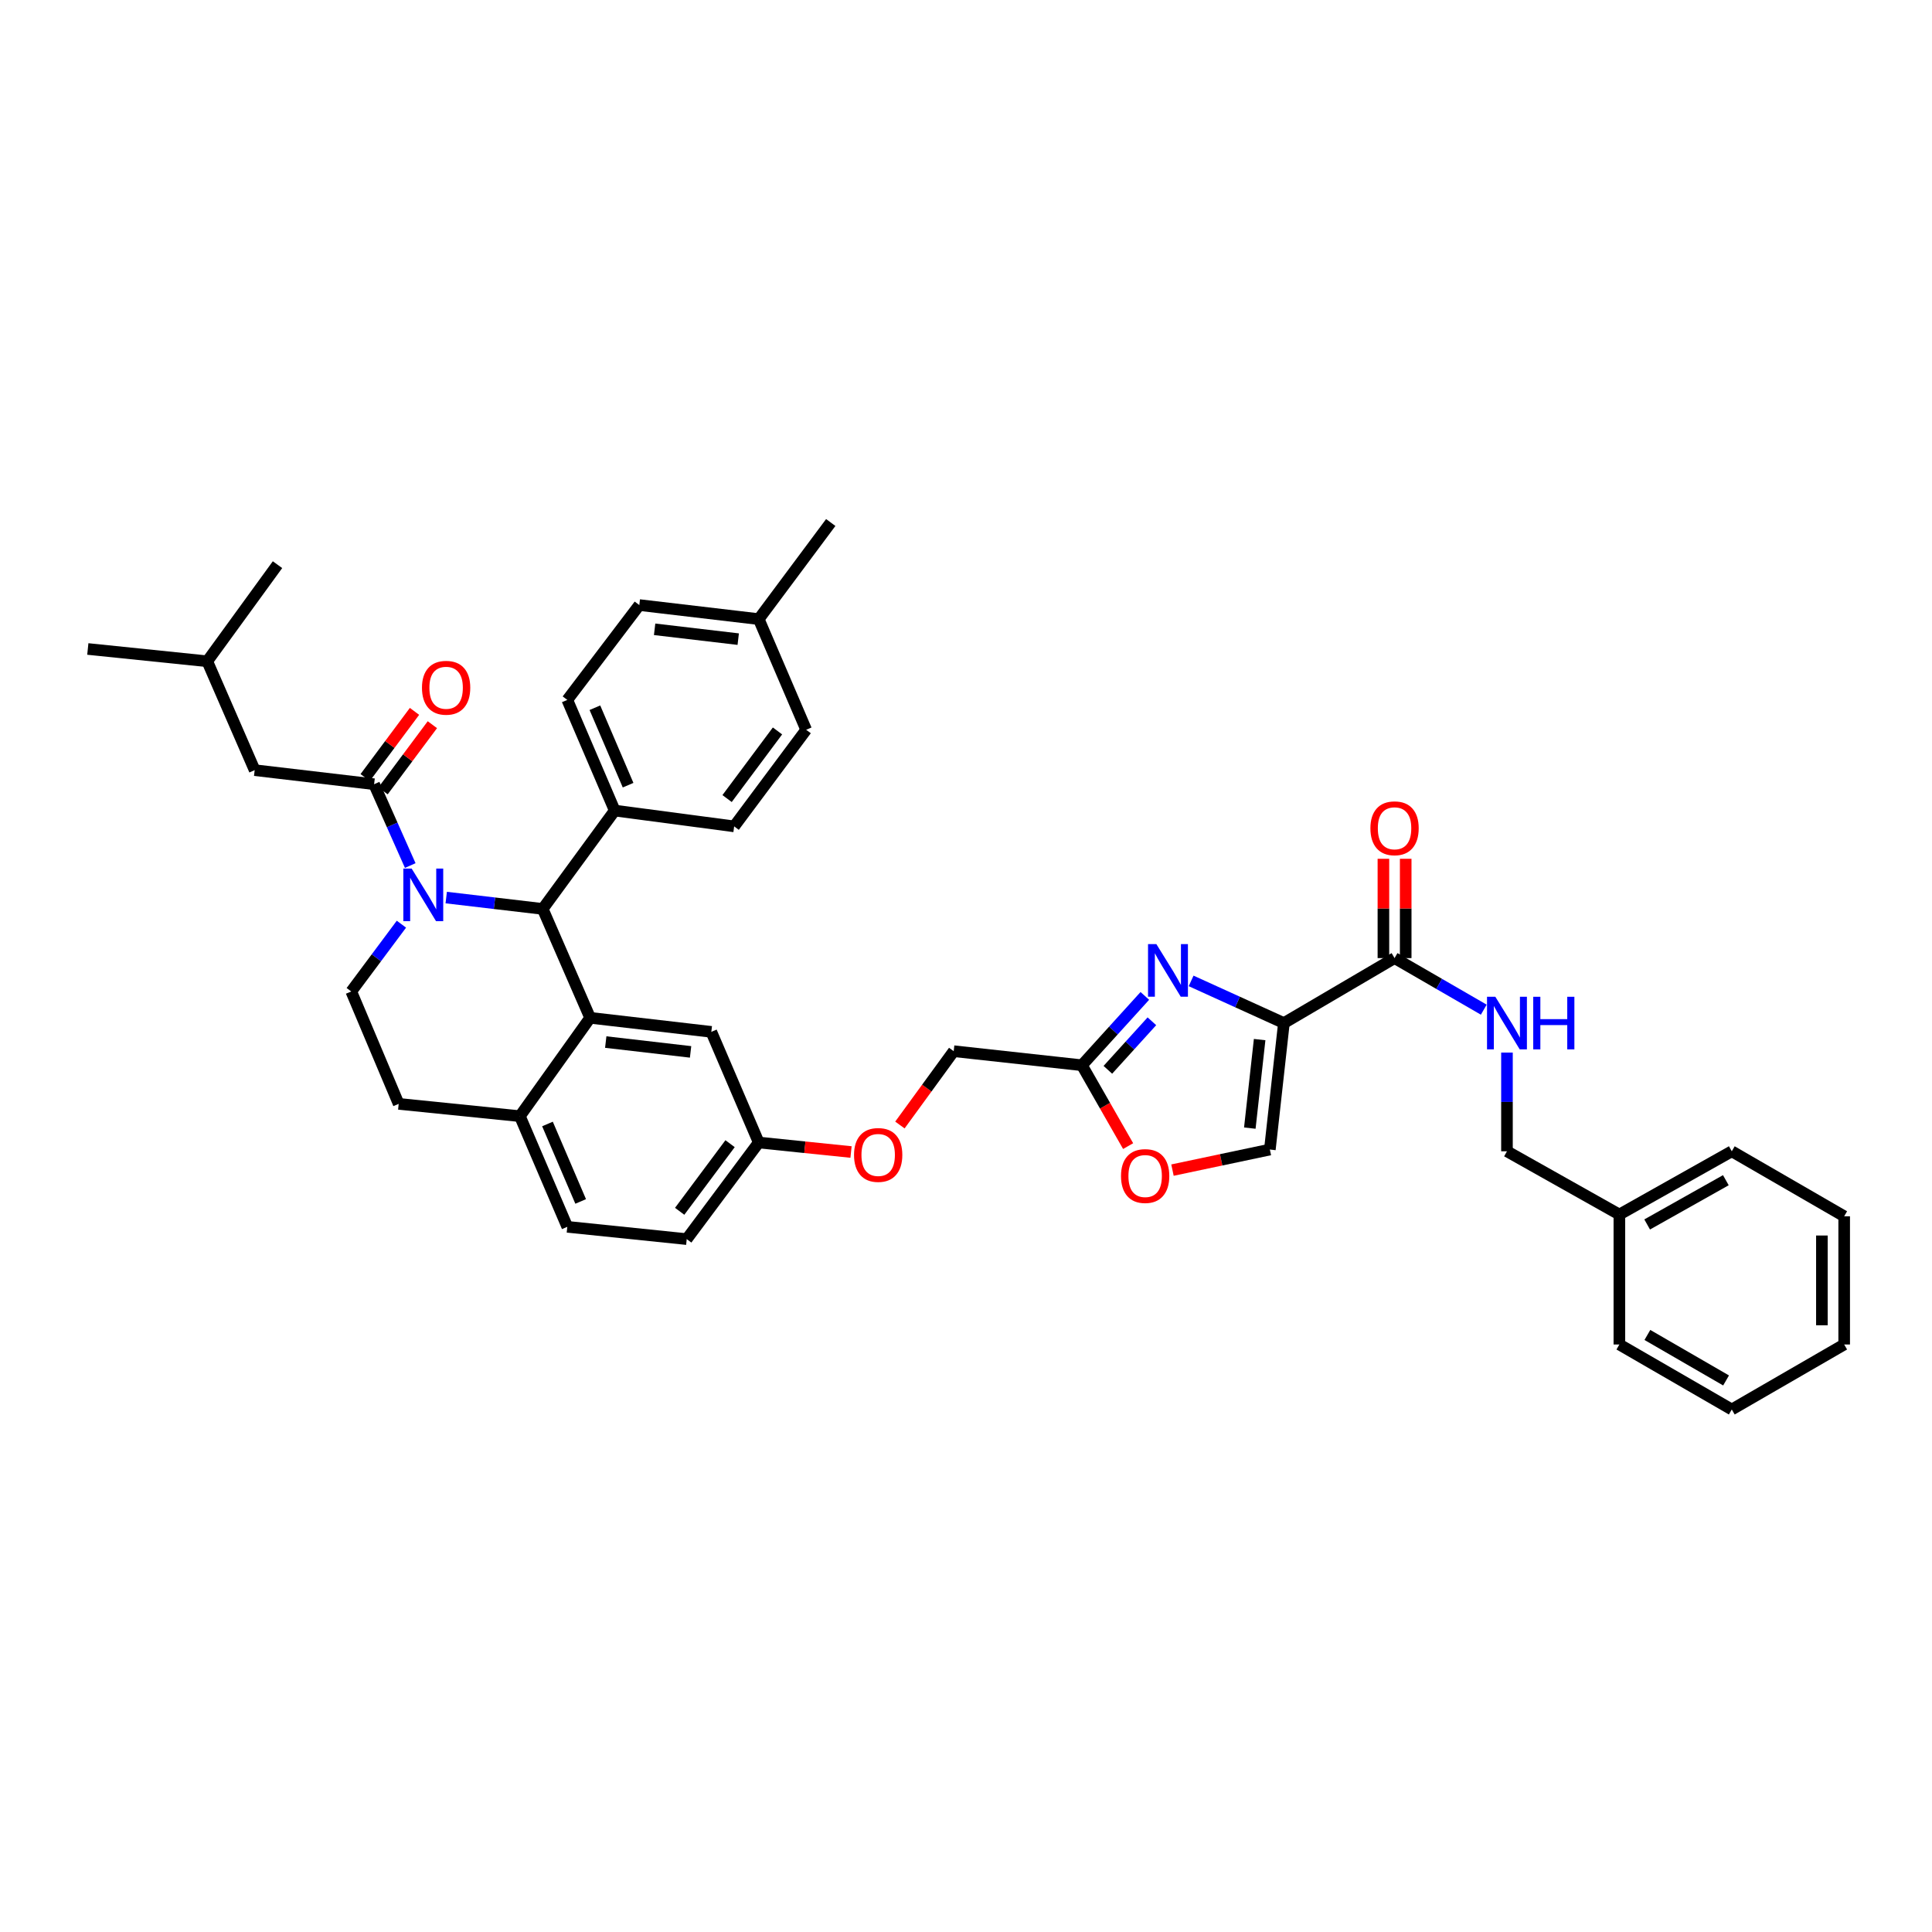 <?xml version='1.0' encoding='iso-8859-1'?>
<svg version='1.1' baseProfile='full'
              xmlns='http://www.w3.org/2000/svg'
                      xmlns:rdkit='http://www.rdkit.org/xml'
                      xmlns:xlink='http://www.w3.org/1999/xlink'
                  xml:space='preserve'
width='1000px' height='1000px' viewBox='0 0 1000 1000'>
<!-- END OF HEADER -->
<rect style='opacity:1.0;fill:#FFFFFF;stroke:none' width='1000' height='1000' x='0' y='0'> </rect>
<path class='bond-0' d='M 838.182,628.636 L 780.004,595.907' style='fill:none;fill-rule:evenodd;stroke:#000000;stroke-width:6px;stroke-linecap:butt;stroke-linejoin:miter;stroke-opacity:1' />
<path class='bond-1' d='M 838.182,628.636 L 896.367,595.907' style='fill:none;fill-rule:evenodd;stroke:#000000;stroke-width:6px;stroke-linecap:butt;stroke-linejoin:miter;stroke-opacity:1' />
<path class='bond-1' d='M 852.565,633.781 L 893.295,610.87' style='fill:none;fill-rule:evenodd;stroke:#000000;stroke-width:6px;stroke-linecap:butt;stroke-linejoin:miter;stroke-opacity:1' />
<path class='bond-2' d='M 838.182,628.636 L 838.182,695.908' style='fill:none;fill-rule:evenodd;stroke:#000000;stroke-width:6px;stroke-linecap:butt;stroke-linejoin:miter;stroke-opacity:1' />
<path class='bond-3' d='M 721.819,495.911 L 744.909,509.258' style='fill:none;fill-rule:evenodd;stroke:#000000;stroke-width:6px;stroke-linecap:butt;stroke-linejoin:miter;stroke-opacity:1' />
<path class='bond-3' d='M 744.909,509.258 L 767.999,522.605' style='fill:none;fill-rule:evenodd;stroke:#0000FF;stroke-width:6px;stroke-linecap:butt;stroke-linejoin:miter;stroke-opacity:1' />
<path class='bond-4' d='M 727.587,495.911 L 727.587,470.21' style='fill:none;fill-rule:evenodd;stroke:#000000;stroke-width:6px;stroke-linecap:butt;stroke-linejoin:miter;stroke-opacity:1' />
<path class='bond-4' d='M 727.587,470.21 L 727.587,444.51' style='fill:none;fill-rule:evenodd;stroke:#FF0000;stroke-width:6px;stroke-linecap:butt;stroke-linejoin:miter;stroke-opacity:1' />
<path class='bond-4' d='M 716.051,495.911 L 716.051,470.21' style='fill:none;fill-rule:evenodd;stroke:#000000;stroke-width:6px;stroke-linecap:butt;stroke-linejoin:miter;stroke-opacity:1' />
<path class='bond-4' d='M 716.051,470.21 L 716.051,444.51' style='fill:none;fill-rule:evenodd;stroke:#FF0000;stroke-width:6px;stroke-linecap:butt;stroke-linejoin:miter;stroke-opacity:1' />
<path class='bond-5' d='M 721.819,495.911 L 664.544,529.544' style='fill:none;fill-rule:evenodd;stroke:#000000;stroke-width:6px;stroke-linecap:butt;stroke-linejoin:miter;stroke-opacity:1' />
<path class='bond-6' d='M 780.004,544.815 L 780.004,570.361' style='fill:none;fill-rule:evenodd;stroke:#0000FF;stroke-width:6px;stroke-linecap:butt;stroke-linejoin:miter;stroke-opacity:1' />
<path class='bond-6' d='M 780.004,570.361 L 780.004,595.907' style='fill:none;fill-rule:evenodd;stroke:#000000;stroke-width:6px;stroke-linecap:butt;stroke-linejoin:miter;stroke-opacity:1' />
<path class='bond-7' d='M 355.451,641.364 L 392.724,591.363' style='fill:none;fill-rule:evenodd;stroke:#000000;stroke-width:6px;stroke-linecap:butt;stroke-linejoin:miter;stroke-opacity:1' />
<path class='bond-7' d='M 351.793,626.969 L 377.885,591.968' style='fill:none;fill-rule:evenodd;stroke:#000000;stroke-width:6px;stroke-linecap:butt;stroke-linejoin:miter;stroke-opacity:1' />
<path class='bond-8' d='M 355.451,641.364 L 293.633,635' style='fill:none;fill-rule:evenodd;stroke:#000000;stroke-width:6px;stroke-linecap:butt;stroke-linejoin:miter;stroke-opacity:1' />
<path class='bond-9' d='M 392.724,591.363 L 368.179,534.088' style='fill:none;fill-rule:evenodd;stroke:#000000;stroke-width:6px;stroke-linecap:butt;stroke-linejoin:miter;stroke-opacity:1' />
<path class='bond-10' d='M 392.724,591.363 L 416.608,593.822' style='fill:none;fill-rule:evenodd;stroke:#000000;stroke-width:6px;stroke-linecap:butt;stroke-linejoin:miter;stroke-opacity:1' />
<path class='bond-10' d='M 416.608,593.822 L 440.492,596.28' style='fill:none;fill-rule:evenodd;stroke:#FF0000;stroke-width:6px;stroke-linecap:butt;stroke-linejoin:miter;stroke-opacity:1' />
<path class='bond-11' d='M 368.179,534.088 L 305.45,526.821' style='fill:none;fill-rule:evenodd;stroke:#000000;stroke-width:6px;stroke-linecap:butt;stroke-linejoin:miter;stroke-opacity:1' />
<path class='bond-11' d='M 357.442,544.457 L 313.532,539.37' style='fill:none;fill-rule:evenodd;stroke:#000000;stroke-width:6px;stroke-linecap:butt;stroke-linejoin:miter;stroke-opacity:1' />
<path class='bond-12' d='M 293.633,635 L 269.087,577.725' style='fill:none;fill-rule:evenodd;stroke:#000000;stroke-width:6px;stroke-linecap:butt;stroke-linejoin:miter;stroke-opacity:1' />
<path class='bond-12' d='M 300.554,621.865 L 283.372,581.772' style='fill:none;fill-rule:evenodd;stroke:#000000;stroke-width:6px;stroke-linecap:butt;stroke-linejoin:miter;stroke-opacity:1' />
<path class='bond-13' d='M 269.087,577.725 L 305.45,526.821' style='fill:none;fill-rule:evenodd;stroke:#000000;stroke-width:6px;stroke-linecap:butt;stroke-linejoin:miter;stroke-opacity:1' />
<path class='bond-14' d='M 269.087,577.725 L 206.358,571.361' style='fill:none;fill-rule:evenodd;stroke:#000000;stroke-width:6px;stroke-linecap:butt;stroke-linejoin:miter;stroke-opacity:1' />
<path class='bond-15' d='M 305.45,526.821 L 280.905,470.456' style='fill:none;fill-rule:evenodd;stroke:#000000;stroke-width:6px;stroke-linecap:butt;stroke-linejoin:miter;stroke-opacity:1' />
<path class='bond-16' d='M 280.905,470.456 L 318.178,419.545' style='fill:none;fill-rule:evenodd;stroke:#000000;stroke-width:6px;stroke-linecap:butt;stroke-linejoin:miter;stroke-opacity:1' />
<path class='bond-17' d='M 280.905,470.456 L 255.936,467.518' style='fill:none;fill-rule:evenodd;stroke:#000000;stroke-width:6px;stroke-linecap:butt;stroke-linejoin:miter;stroke-opacity:1' />
<path class='bond-17' d='M 255.936,467.518 L 230.967,464.58' style='fill:none;fill-rule:evenodd;stroke:#0000FF;stroke-width:6px;stroke-linecap:butt;stroke-linejoin:miter;stroke-opacity:1' />
<path class='bond-18' d='M 207.777,478.353 L 194.795,495.768' style='fill:none;fill-rule:evenodd;stroke:#0000FF;stroke-width:6px;stroke-linecap:butt;stroke-linejoin:miter;stroke-opacity:1' />
<path class='bond-18' d='M 194.795,495.768 L 181.813,513.183' style='fill:none;fill-rule:evenodd;stroke:#000000;stroke-width:6px;stroke-linecap:butt;stroke-linejoin:miter;stroke-opacity:1' />
<path class='bond-19' d='M 212.342,448.003 L 202.989,426.955' style='fill:none;fill-rule:evenodd;stroke:#0000FF;stroke-width:6px;stroke-linecap:butt;stroke-linejoin:miter;stroke-opacity:1' />
<path class='bond-19' d='M 202.989,426.955 L 193.637,405.907' style='fill:none;fill-rule:evenodd;stroke:#000000;stroke-width:6px;stroke-linecap:butt;stroke-linejoin:miter;stroke-opacity:1' />
<path class='bond-20' d='M 181.813,513.183 L 206.358,571.361' style='fill:none;fill-rule:evenodd;stroke:#000000;stroke-width:6px;stroke-linecap:butt;stroke-linejoin:miter;stroke-opacity:1' />
<path class='bond-21' d='M 606.874,605.647 L 632.075,600.325' style='fill:none;fill-rule:evenodd;stroke:#FF0000;stroke-width:6px;stroke-linecap:butt;stroke-linejoin:miter;stroke-opacity:1' />
<path class='bond-21' d='M 632.075,600.325 L 657.277,595.003' style='fill:none;fill-rule:evenodd;stroke:#000000;stroke-width:6px;stroke-linecap:butt;stroke-linejoin:miter;stroke-opacity:1' />
<path class='bond-22' d='M 583.918,593.219 L 571.958,572.293' style='fill:none;fill-rule:evenodd;stroke:#FF0000;stroke-width:6px;stroke-linecap:butt;stroke-linejoin:miter;stroke-opacity:1' />
<path class='bond-22' d='M 571.958,572.293 L 559.999,551.366' style='fill:none;fill-rule:evenodd;stroke:#000000;stroke-width:6px;stroke-linecap:butt;stroke-linejoin:miter;stroke-opacity:1' />
<path class='bond-23' d='M 465.786,582.302 L 479.711,563.197' style='fill:none;fill-rule:evenodd;stroke:#FF0000;stroke-width:6px;stroke-linecap:butt;stroke-linejoin:miter;stroke-opacity:1' />
<path class='bond-23' d='M 479.711,563.197 L 493.636,544.092' style='fill:none;fill-rule:evenodd;stroke:#000000;stroke-width:6px;stroke-linecap:butt;stroke-linejoin:miter;stroke-opacity:1' />
<path class='bond-24' d='M 657.277,595.003 L 664.544,529.544' style='fill:none;fill-rule:evenodd;stroke:#000000;stroke-width:6px;stroke-linecap:butt;stroke-linejoin:miter;stroke-opacity:1' />
<path class='bond-24' d='M 646.901,583.911 L 651.989,538.09' style='fill:none;fill-rule:evenodd;stroke:#000000;stroke-width:6px;stroke-linecap:butt;stroke-linejoin:miter;stroke-opacity:1' />
<path class='bond-25' d='M 664.544,529.544 L 640.531,518.63' style='fill:none;fill-rule:evenodd;stroke:#000000;stroke-width:6px;stroke-linecap:butt;stroke-linejoin:miter;stroke-opacity:1' />
<path class='bond-25' d='M 640.531,518.63 L 616.518,507.716' style='fill:none;fill-rule:evenodd;stroke:#0000FF;stroke-width:6px;stroke-linecap:butt;stroke-linejoin:miter;stroke-opacity:1' />
<path class='bond-26' d='M 131.819,398.633 L 107.273,342.275' style='fill:none;fill-rule:evenodd;stroke:#000000;stroke-width:6px;stroke-linecap:butt;stroke-linejoin:miter;stroke-opacity:1' />
<path class='bond-27' d='M 131.819,398.633 L 193.637,405.907' style='fill:none;fill-rule:evenodd;stroke:#000000;stroke-width:6px;stroke-linecap:butt;stroke-linejoin:miter;stroke-opacity:1' />
<path class='bond-28' d='M 198.262,409.354 L 211.028,392.228' style='fill:none;fill-rule:evenodd;stroke:#000000;stroke-width:6px;stroke-linecap:butt;stroke-linejoin:miter;stroke-opacity:1' />
<path class='bond-28' d='M 211.028,392.228 L 223.795,375.101' style='fill:none;fill-rule:evenodd;stroke:#FF0000;stroke-width:6px;stroke-linecap:butt;stroke-linejoin:miter;stroke-opacity:1' />
<path class='bond-28' d='M 189.013,402.46 L 201.78,385.333' style='fill:none;fill-rule:evenodd;stroke:#000000;stroke-width:6px;stroke-linecap:butt;stroke-linejoin:miter;stroke-opacity:1' />
<path class='bond-28' d='M 201.78,385.333 L 214.547,368.207' style='fill:none;fill-rule:evenodd;stroke:#FF0000;stroke-width:6px;stroke-linecap:butt;stroke-linejoin:miter;stroke-opacity:1' />
<path class='bond-29' d='M 107.273,342.275 L 45.455,335.911' style='fill:none;fill-rule:evenodd;stroke:#000000;stroke-width:6px;stroke-linecap:butt;stroke-linejoin:miter;stroke-opacity:1' />
<path class='bond-30' d='M 107.273,342.275 L 143.636,292.274' style='fill:none;fill-rule:evenodd;stroke:#000000;stroke-width:6px;stroke-linecap:butt;stroke-linejoin:miter;stroke-opacity:1' />
<path class='bond-31' d='M 318.178,419.545 L 293.633,362.27' style='fill:none;fill-rule:evenodd;stroke:#000000;stroke-width:6px;stroke-linecap:butt;stroke-linejoin:miter;stroke-opacity:1' />
<path class='bond-31' d='M 325.099,406.41 L 307.917,366.317' style='fill:none;fill-rule:evenodd;stroke:#000000;stroke-width:6px;stroke-linecap:butt;stroke-linejoin:miter;stroke-opacity:1' />
<path class='bond-32' d='M 318.178,419.545 L 379.997,427.729' style='fill:none;fill-rule:evenodd;stroke:#000000;stroke-width:6px;stroke-linecap:butt;stroke-linejoin:miter;stroke-opacity:1' />
<path class='bond-33' d='M 293.633,362.27 L 330.906,313.179' style='fill:none;fill-rule:evenodd;stroke:#000000;stroke-width:6px;stroke-linecap:butt;stroke-linejoin:miter;stroke-opacity:1' />
<path class='bond-34' d='M 379.997,427.729 L 417.27,377.728' style='fill:none;fill-rule:evenodd;stroke:#000000;stroke-width:6px;stroke-linecap:butt;stroke-linejoin:miter;stroke-opacity:1' />
<path class='bond-34' d='M 376.339,413.334 L 402.43,378.334' style='fill:none;fill-rule:evenodd;stroke:#000000;stroke-width:6px;stroke-linecap:butt;stroke-linejoin:miter;stroke-opacity:1' />
<path class='bond-35' d='M 417.27,377.728 L 392.724,320.453' style='fill:none;fill-rule:evenodd;stroke:#000000;stroke-width:6px;stroke-linecap:butt;stroke-linejoin:miter;stroke-opacity:1' />
<path class='bond-36' d='M 330.906,313.179 L 392.724,320.453' style='fill:none;fill-rule:evenodd;stroke:#000000;stroke-width:6px;stroke-linecap:butt;stroke-linejoin:miter;stroke-opacity:1' />
<path class='bond-36' d='M 338.83,325.727 L 382.103,330.819' style='fill:none;fill-rule:evenodd;stroke:#000000;stroke-width:6px;stroke-linecap:butt;stroke-linejoin:miter;stroke-opacity:1' />
<path class='bond-37' d='M 392.724,320.453 L 429.997,270.452' style='fill:none;fill-rule:evenodd;stroke:#000000;stroke-width:6px;stroke-linecap:butt;stroke-linejoin:miter;stroke-opacity:1' />
<path class='bond-38' d='M 592.564,515.479 L 576.281,533.422' style='fill:none;fill-rule:evenodd;stroke:#0000FF;stroke-width:6px;stroke-linecap:butt;stroke-linejoin:miter;stroke-opacity:1' />
<path class='bond-38' d='M 576.281,533.422 L 559.999,551.366' style='fill:none;fill-rule:evenodd;stroke:#000000;stroke-width:6px;stroke-linecap:butt;stroke-linejoin:miter;stroke-opacity:1' />
<path class='bond-38' d='M 596.222,528.614 L 584.824,541.174' style='fill:none;fill-rule:evenodd;stroke:#0000FF;stroke-width:6px;stroke-linecap:butt;stroke-linejoin:miter;stroke-opacity:1' />
<path class='bond-38' d='M 584.824,541.174 L 573.426,553.735' style='fill:none;fill-rule:evenodd;stroke:#000000;stroke-width:6px;stroke-linecap:butt;stroke-linejoin:miter;stroke-opacity:1' />
<path class='bond-39' d='M 559.999,551.366 L 493.636,544.092' style='fill:none;fill-rule:evenodd;stroke:#000000;stroke-width:6px;stroke-linecap:butt;stroke-linejoin:miter;stroke-opacity:1' />
<path class='bond-40' d='M 896.367,595.907 L 954.545,629.546' style='fill:none;fill-rule:evenodd;stroke:#000000;stroke-width:6px;stroke-linecap:butt;stroke-linejoin:miter;stroke-opacity:1' />
<path class='bond-41' d='M 838.182,695.908 L 896.367,729.548' style='fill:none;fill-rule:evenodd;stroke:#000000;stroke-width:6px;stroke-linecap:butt;stroke-linejoin:miter;stroke-opacity:1' />
<path class='bond-41' d='M 852.684,690.968 L 893.413,714.515' style='fill:none;fill-rule:evenodd;stroke:#000000;stroke-width:6px;stroke-linecap:butt;stroke-linejoin:miter;stroke-opacity:1' />
<path class='bond-42' d='M 954.545,629.546 L 954.545,695.908' style='fill:none;fill-rule:evenodd;stroke:#000000;stroke-width:6px;stroke-linecap:butt;stroke-linejoin:miter;stroke-opacity:1' />
<path class='bond-42' d='M 943.01,639.5 L 943.01,685.954' style='fill:none;fill-rule:evenodd;stroke:#000000;stroke-width:6px;stroke-linecap:butt;stroke-linejoin:miter;stroke-opacity:1' />
<path class='bond-43' d='M 896.367,729.548 L 954.545,695.908' style='fill:none;fill-rule:evenodd;stroke:#000000;stroke-width:6px;stroke-linecap:butt;stroke-linejoin:miter;stroke-opacity:1' />
<path  class='atom-2' d='M 773.986 515.932
L 782.907 530.352
Q 783.791 531.774, 785.214 534.351
Q 786.637 536.927, 786.714 537.081
L 786.714 515.932
L 790.328 515.932
L 790.328 543.156
L 786.598 543.156
L 777.024 527.391
Q 775.909 525.545, 774.717 523.43
Q 773.563 521.315, 773.217 520.662
L 773.217 543.156
L 769.679 543.156
L 769.679 515.932
L 773.986 515.932
' fill='#0000FF'/>
<path  class='atom-2' d='M 793.597 515.932
L 797.288 515.932
L 797.288 527.506
L 811.208 527.506
L 811.208 515.932
L 814.899 515.932
L 814.899 543.156
L 811.208 543.156
L 811.208 530.582
L 797.288 530.582
L 797.288 543.156
L 793.597 543.156
L 793.597 515.932
' fill='#0000FF'/>
<path  class='atom-3' d='M 709.322 428.716
Q 709.322 422.179, 712.552 418.526
Q 715.782 414.873, 721.819 414.873
Q 727.856 414.873, 731.086 418.526
Q 734.316 422.179, 734.316 428.716
Q 734.316 435.33, 731.047 439.098
Q 727.779 442.828, 721.819 442.828
Q 715.82 442.828, 712.552 439.098
Q 709.322 435.368, 709.322 428.716
M 721.819 439.752
Q 725.972 439.752, 728.202 436.983
Q 730.471 434.176, 730.471 428.716
Q 730.471 423.371, 728.202 420.679
Q 725.972 417.949, 721.819 417.949
Q 717.666 417.949, 715.397 420.641
Q 713.167 423.332, 713.167 428.716
Q 713.167 434.214, 715.397 436.983
Q 717.666 439.752, 721.819 439.752
' fill='#FF0000'/>
<path  class='atom-12' d='M 213.068 449.57
L 221.989 463.989
Q 222.874 465.412, 224.297 467.988
Q 225.719 470.565, 225.796 470.719
L 225.796 449.57
L 229.411 449.57
L 229.411 476.794
L 225.681 476.794
L 216.106 461.029
Q 214.991 459.183, 213.799 457.068
Q 212.645 454.953, 212.299 454.299
L 212.299 476.794
L 208.762 476.794
L 208.762 449.57
L 213.068 449.57
' fill='#0000FF'/>
<path  class='atom-15' d='M 580.231 608.711
Q 580.231 602.174, 583.461 598.521
Q 586.691 594.868, 592.728 594.868
Q 598.765 594.868, 601.995 598.521
Q 605.225 602.174, 605.225 608.711
Q 605.225 615.325, 601.956 619.093
Q 598.688 622.823, 592.728 622.823
Q 586.729 622.823, 583.461 619.093
Q 580.231 615.364, 580.231 608.711
M 592.728 619.747
Q 596.881 619.747, 599.111 616.979
Q 601.38 614.171, 601.38 608.711
Q 601.38 603.366, 599.111 600.675
Q 596.881 597.945, 592.728 597.945
Q 588.575 597.945, 586.306 600.636
Q 584.076 603.328, 584.076 608.711
Q 584.076 614.21, 586.306 616.979
Q 588.575 619.747, 592.728 619.747
' fill='#FF0000'/>
<path  class='atom-16' d='M 442.046 597.804
Q 442.046 591.267, 445.276 587.614
Q 448.506 583.961, 454.543 583.961
Q 460.58 583.961, 463.81 587.614
Q 467.04 591.267, 467.04 597.804
Q 467.04 604.417, 463.771 608.186
Q 460.503 611.916, 454.543 611.916
Q 448.544 611.916, 445.276 608.186
Q 442.046 604.456, 442.046 597.804
M 454.543 608.839
Q 458.696 608.839, 460.926 606.071
Q 463.195 603.264, 463.195 597.804
Q 463.195 592.459, 460.926 589.767
Q 458.696 587.037, 454.543 587.037
Q 450.39 587.037, 448.121 589.729
Q 445.891 592.42, 445.891 597.804
Q 445.891 603.302, 448.121 606.071
Q 450.39 608.839, 454.543 608.839
' fill='#FF0000'/>
<path  class='atom-21' d='M 218.413 355.983
Q 218.413 349.446, 221.643 345.793
Q 224.873 342.14, 230.91 342.14
Q 236.947 342.14, 240.177 345.793
Q 243.407 349.446, 243.407 355.983
Q 243.407 362.597, 240.139 366.365
Q 236.87 370.095, 230.91 370.095
Q 224.912 370.095, 221.643 366.365
Q 218.413 362.635, 218.413 355.983
M 230.91 367.019
Q 235.063 367.019, 237.293 364.25
Q 239.562 361.443, 239.562 355.983
Q 239.562 350.638, 237.293 347.947
Q 235.063 345.216, 230.91 345.216
Q 226.757 345.216, 224.489 347.908
Q 222.259 350.6, 222.259 355.983
Q 222.259 361.482, 224.489 364.25
Q 226.757 367.019, 230.91 367.019
' fill='#FF0000'/>
<path  class='atom-32' d='M 598.528 488.663
L 607.449 503.083
Q 608.333 504.505, 609.756 507.082
Q 611.179 509.658, 611.256 509.812
L 611.256 488.663
L 614.87 488.663
L 614.87 515.887
L 611.14 515.887
L 601.566 500.122
Q 600.45 498.276, 599.258 496.161
Q 598.105 494.046, 597.759 493.393
L 597.759 515.887
L 594.221 515.887
L 594.221 488.663
L 598.528 488.663
' fill='#0000FF'/>
</svg>
